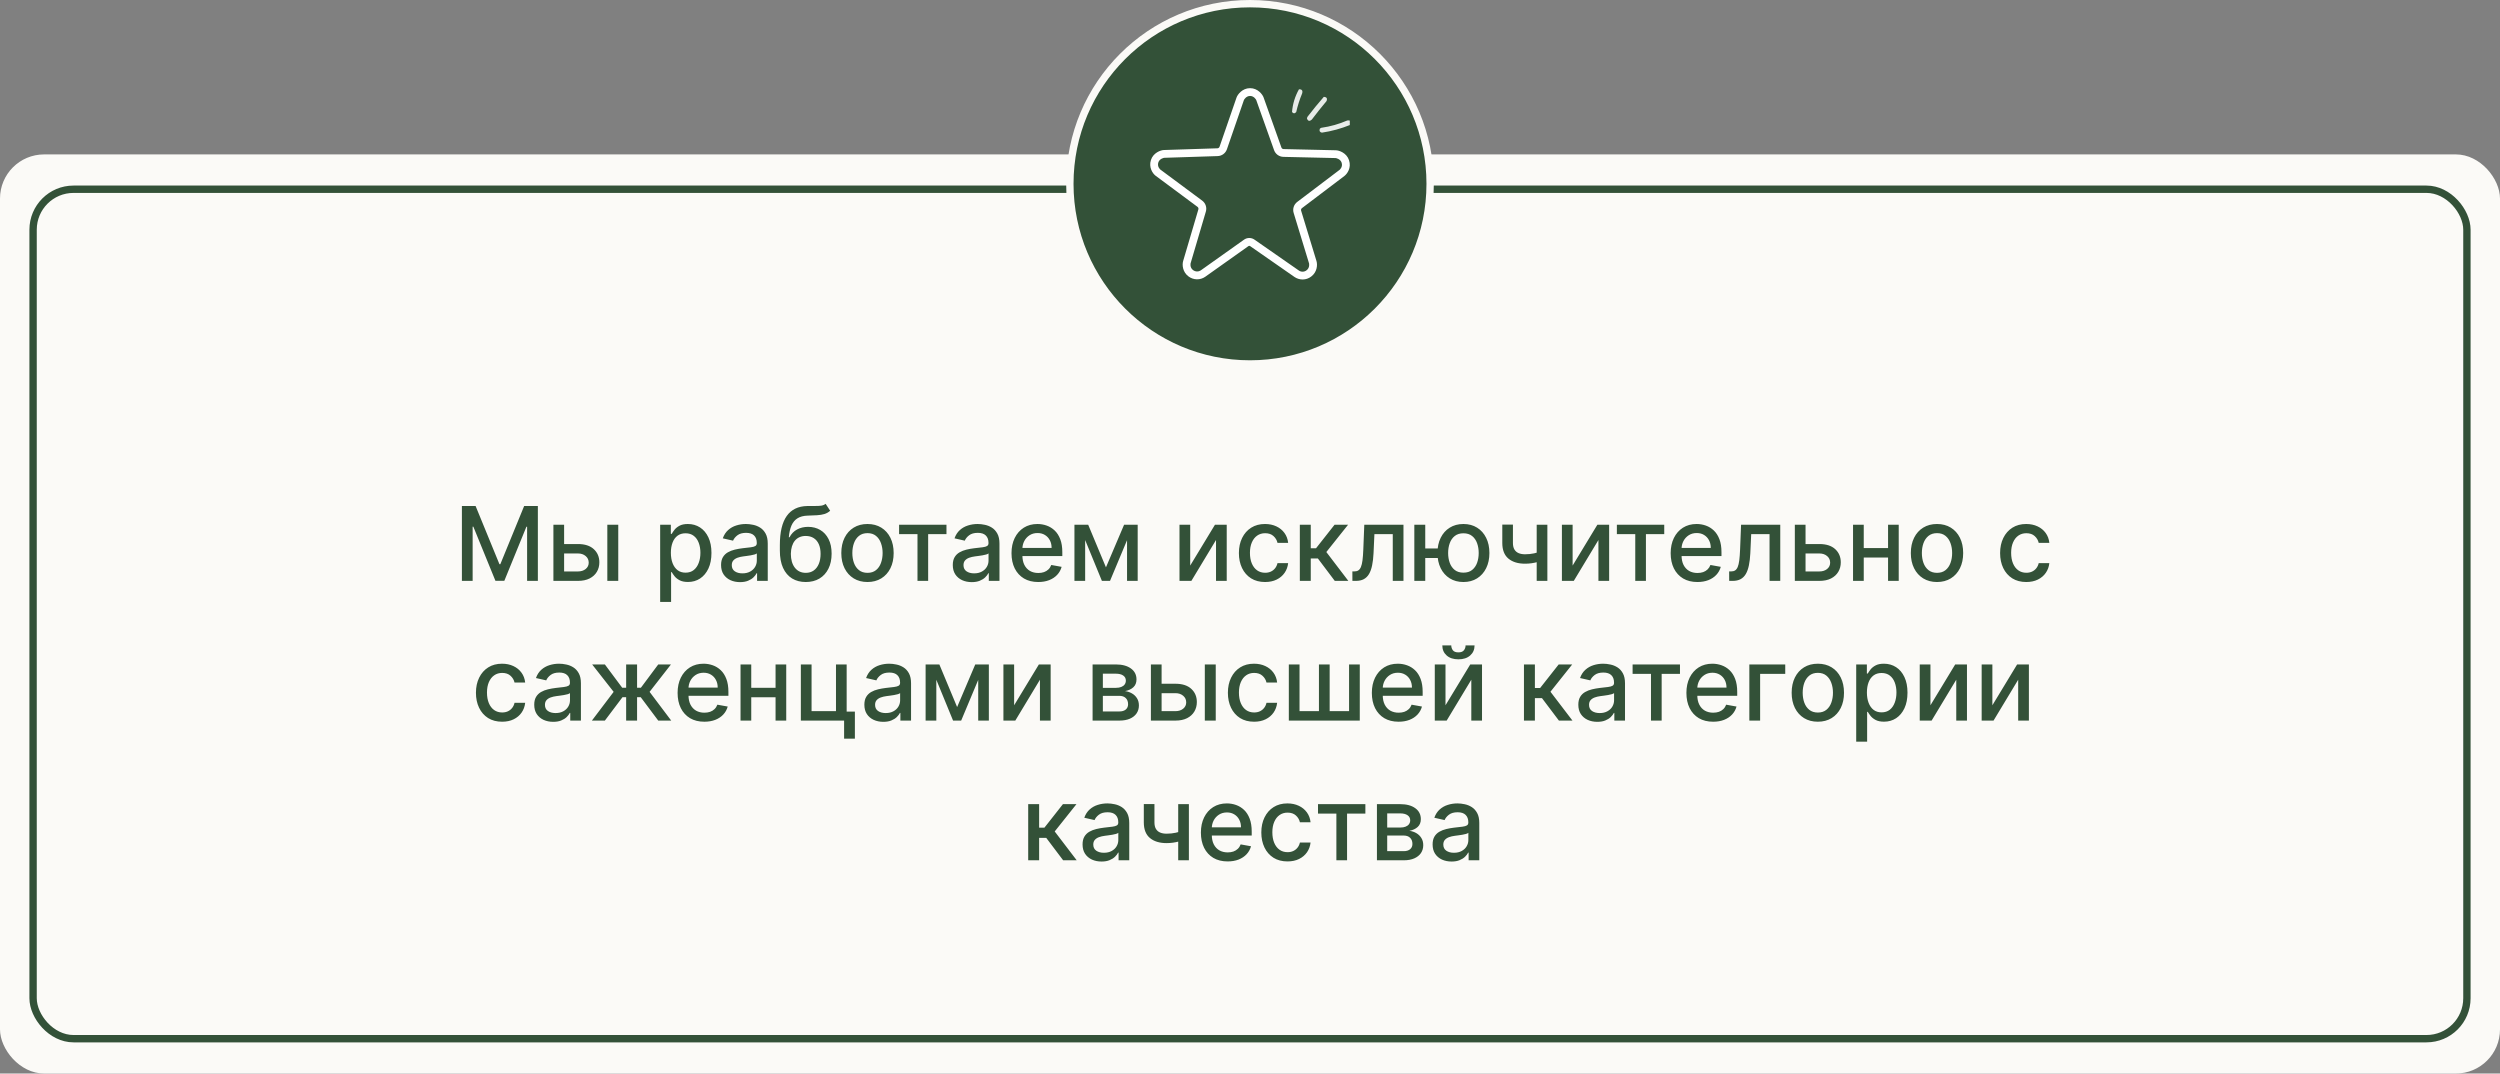 <svg width="340" height="146" viewBox="0 0 340 146" fill="none" xmlns="http://www.w3.org/2000/svg">
<rect x="0" y="0" width="340" height="146" fill="#808080" stroke="none"/>
<rect y="21" width="340" height="125" rx="6" fill="#FBFAF7"/>
<rect x="4.5" y="25.737" width="331" height="115.525" rx="5.5" stroke="#335138"/>
<circle cx="170" cy="25" r="24.5" fill="#335138" stroke="#FBFAF7"/>
<g clip-path="url(#clip0_277_24)">
<path d="M183.467 21.787C183.138 20.79 182.123 20.447 181.683 20.437L174.573 20.274C174.506 20.274 174.441 20.253 174.387 20.215C174.332 20.176 174.291 20.121 174.27 20.057L171.849 13.255C171.702 12.841 171.059 11.99 170.011 11.99H170.002C168.947 11.995 168.31 12.856 168.166 13.272L165.861 19.949C165.84 20.013 165.8 20.068 165.745 20.108C165.691 20.147 165.626 20.168 165.56 20.169L158.295 20.402C157.855 20.416 156.843 20.769 156.523 21.769C156.209 22.752 156.743 23.59 157.179 23.913L162.864 28.135C162.917 28.174 162.957 28.229 162.977 28.292C162.997 28.354 162.997 28.422 162.977 28.484L160.907 35.5C160.753 36.02 160.827 37.011 161.658 37.61C161.982 37.848 162.371 37.98 162.773 37.987C163.175 37.994 163.569 37.876 163.9 37.649L169.794 33.465C169.825 33.441 169.862 33.429 169.901 33.428C169.94 33.428 169.978 33.441 170.009 33.464L176.069 37.681C176.392 37.895 176.771 38.01 177.159 38.01C177.575 38.009 177.979 37.872 178.311 37.62C179.136 37.015 179.2 36.023 179.042 35.504L176.954 28.657C176.933 28.595 176.932 28.528 176.952 28.465C176.972 28.402 177.01 28.347 177.063 28.307L182.832 23.938C183.204 23.655 183.816 22.843 183.467 21.787ZM182.191 23.092L176.423 27.462C176.197 27.632 176.029 27.868 175.942 28.138C175.855 28.407 175.855 28.697 175.94 28.967L178.028 35.813C178.03 35.819 178.172 36.407 177.683 36.766C177.54 36.877 177.367 36.94 177.186 36.948C177.005 36.956 176.827 36.908 176.674 36.811L170.615 32.593C170.405 32.445 170.154 32.365 169.896 32.367C169.639 32.368 169.389 32.449 169.18 32.6L163.287 36.784C163.135 36.881 162.957 36.93 162.776 36.923C162.596 36.917 162.422 36.856 162.277 36.749C161.777 36.389 161.922 35.806 161.924 35.8L163.994 28.784C164.076 28.514 164.073 28.224 163.983 27.955C163.894 27.686 163.724 27.452 163.496 27.284L157.811 23.062C157.806 23.059 157.344 22.683 157.533 22.092C157.704 21.558 158.325 21.462 158.329 21.462L165.594 21.228C165.875 21.221 166.148 21.128 166.375 20.961C166.602 20.794 166.772 20.562 166.863 20.295L169.168 13.618C169.199 13.53 169.488 13.052 170.007 13.05H170.011C170.53 13.05 170.819 13.523 170.85 13.61L173.271 20.413C173.364 20.678 173.537 20.909 173.765 21.074C173.994 21.238 174.267 21.329 174.549 21.334L181.655 21.497C181.661 21.497 182.285 21.59 182.46 22.119C182.655 22.708 182.196 23.089 182.191 23.092Z" fill="white"/>
<path opacity="0.882" fill-rule="evenodd" clip-rule="evenodd" d="M176.659 12.144C177.063 12.129 177.206 12.32 177.088 12.716C176.751 13.532 176.483 14.372 176.287 15.235C176.093 15.463 175.903 15.463 175.714 15.235C175.805 14.134 176.12 13.103 176.659 12.144Z" fill="white"/>
<path opacity="0.88" fill-rule="evenodd" clip-rule="evenodd" d="M180.036 13.174C180.427 13.192 180.551 13.383 180.408 13.746C179.718 14.57 179.051 15.409 178.405 16.265C178.106 16.53 177.887 16.482 177.746 16.122C177.753 16.029 177.782 15.943 177.832 15.864C178.541 14.94 179.276 14.043 180.036 13.174Z" fill="white"/>
<path opacity="0.894" fill-rule="evenodd" clip-rule="evenodd" d="M183.242 16.38C183.763 16.346 183.897 16.546 183.643 16.981C182.398 17.49 181.11 17.843 179.779 18.04C179.491 17.98 179.396 17.808 179.492 17.524C179.544 17.456 179.611 17.408 179.693 17.381C180.928 17.206 182.111 16.872 183.242 16.38Z" fill="white"/>
</g>
<path d="M62.818 68.818H64.682L67.924 76.733H68.043L71.284 68.818H73.149V79H71.687V71.632H71.593L68.59 78.985H67.377L64.374 71.627H64.279V79H62.818V68.818ZM76.382 73.989H78.599C79.534 73.989 80.253 74.221 80.757 74.685C81.26 75.149 81.512 75.747 81.512 76.479C81.512 76.957 81.4 77.386 81.174 77.767C80.949 78.148 80.619 78.45 80.185 78.672C79.751 78.891 79.222 79 78.599 79H75.263V71.364H76.72V77.717H78.599C79.026 77.717 79.378 77.606 79.653 77.384C79.928 77.159 80.066 76.872 80.066 76.524C80.066 76.156 79.928 75.856 79.653 75.624C79.378 75.389 79.026 75.271 78.599 75.271H76.382V73.989ZM82.596 79V71.364H84.083V79H82.596ZM89.782 81.864V71.364H91.234V72.602H91.359C91.445 72.442 91.569 72.258 91.731 72.05C91.894 71.841 92.119 71.659 92.407 71.503C92.696 71.344 93.077 71.264 93.551 71.264C94.167 71.264 94.718 71.42 95.201 71.731C95.685 72.043 96.065 72.492 96.34 73.079C96.618 73.665 96.758 74.371 96.758 75.197C96.758 76.022 96.62 76.73 96.345 77.32C96.07 77.906 95.692 78.359 95.212 78.677C94.731 78.992 94.182 79.149 93.566 79.149C93.102 79.149 92.722 79.071 92.427 78.915C92.136 78.76 91.907 78.577 91.741 78.369C91.576 78.16 91.448 77.974 91.359 77.812H91.269V81.864H89.782ZM91.239 75.182C91.239 75.719 91.317 76.189 91.473 76.594C91.629 76.998 91.854 77.315 92.149 77.543C92.444 77.769 92.805 77.881 93.233 77.881C93.677 77.881 94.048 77.764 94.346 77.528C94.645 77.29 94.87 76.967 95.022 76.559C95.178 76.151 95.256 75.692 95.256 75.182C95.256 74.678 95.18 74.226 95.028 73.825C94.878 73.424 94.653 73.107 94.351 72.875C94.053 72.643 93.68 72.527 93.233 72.527C92.802 72.527 92.437 72.638 92.139 72.86C91.844 73.082 91.62 73.392 91.468 73.79C91.315 74.188 91.239 74.651 91.239 75.182ZM100.645 79.169C100.162 79.169 99.724 79.079 99.333 78.901C98.942 78.718 98.632 78.455 98.403 78.11C98.178 77.765 98.065 77.343 98.065 76.842C98.065 76.412 98.148 76.057 98.314 75.778C98.48 75.5 98.703 75.28 98.985 75.117C99.267 74.955 99.582 74.832 99.93 74.749C100.278 74.666 100.632 74.603 100.993 74.56C101.451 74.507 101.822 74.464 102.107 74.431C102.392 74.395 102.599 74.337 102.729 74.257C102.858 74.178 102.922 74.048 102.922 73.869V73.835C102.922 73.4 102.8 73.064 102.555 72.825C102.313 72.587 101.951 72.467 101.471 72.467C100.97 72.467 100.576 72.578 100.287 72.8C100.002 73.019 99.805 73.263 99.696 73.531L98.299 73.213C98.465 72.749 98.707 72.374 99.025 72.09C99.346 71.801 99.716 71.592 100.133 71.463C100.551 71.331 100.99 71.264 101.451 71.264C101.756 71.264 102.079 71.301 102.42 71.374C102.765 71.443 103.086 71.572 103.385 71.761C103.686 71.95 103.933 72.22 104.126 72.572C104.318 72.92 104.414 73.372 104.414 73.929V79H102.962V77.956H102.903C102.806 78.148 102.662 78.337 102.47 78.523C102.278 78.708 102.031 78.862 101.729 78.985C101.428 79.108 101.066 79.169 100.645 79.169ZM100.969 77.976C101.38 77.976 101.731 77.895 102.023 77.732C102.318 77.57 102.541 77.358 102.694 77.096C102.849 76.831 102.927 76.547 102.927 76.246V75.261C102.874 75.314 102.772 75.364 102.619 75.41C102.47 75.454 102.299 75.492 102.107 75.525C101.915 75.555 101.728 75.583 101.545 75.609C101.363 75.633 101.211 75.653 101.088 75.669C100.8 75.706 100.536 75.767 100.297 75.853C100.062 75.939 99.873 76.063 99.731 76.226C99.591 76.385 99.522 76.597 99.522 76.862C99.522 77.23 99.658 77.508 99.93 77.697C100.201 77.883 100.548 77.976 100.969 77.976ZM112.285 68.52L112.902 69.46C112.673 69.668 112.413 69.817 112.121 69.907C111.833 69.993 111.5 70.048 111.122 70.071C110.744 70.091 110.311 70.109 109.824 70.126C109.274 70.142 108.822 70.262 108.467 70.484C108.112 70.702 107.839 71.027 107.647 71.458C107.458 71.886 107.335 72.423 107.279 73.069H107.373C107.622 72.595 107.967 72.24 108.407 72.005C108.851 71.77 109.35 71.652 109.904 71.652C110.52 71.652 111.069 71.793 111.549 72.075C112.03 72.356 112.408 72.769 112.683 73.312C112.961 73.853 113.1 74.514 113.1 75.296C113.1 76.088 112.955 76.773 112.663 77.349C112.375 77.926 111.967 78.372 111.44 78.687C110.916 78.998 110.298 79.154 109.586 79.154C108.873 79.154 108.252 78.993 107.721 78.672C107.194 78.347 106.785 77.867 106.493 77.23C106.205 76.594 106.061 75.808 106.061 74.874V74.118C106.061 72.371 106.372 71.057 106.995 70.175C107.618 69.294 108.55 68.841 109.789 68.818C110.19 68.808 110.548 68.807 110.863 68.813C111.178 68.817 111.453 68.802 111.689 68.769C111.927 68.732 112.126 68.649 112.285 68.52ZM109.591 77.906C110.005 77.906 110.361 77.802 110.659 77.593C110.961 77.381 111.193 77.081 111.355 76.693C111.518 76.305 111.599 75.848 111.599 75.321C111.599 74.804 111.518 74.365 111.355 74.004C111.193 73.642 110.961 73.367 110.659 73.178C110.358 72.986 109.997 72.89 109.576 72.89C109.264 72.89 108.986 72.945 108.74 73.054C108.495 73.16 108.285 73.317 108.109 73.526C107.937 73.735 107.802 73.99 107.706 74.292C107.614 74.59 107.564 74.933 107.557 75.321C107.557 76.11 107.738 76.738 108.099 77.205C108.464 77.673 108.961 77.906 109.591 77.906ZM117.978 79.154C117.262 79.154 116.637 78.99 116.103 78.662C115.57 78.334 115.155 77.875 114.86 77.285C114.565 76.695 114.418 76.005 114.418 75.217C114.418 74.424 114.565 73.732 114.86 73.138C115.155 72.545 115.57 72.085 116.103 71.756C116.637 71.428 117.262 71.264 117.978 71.264C118.694 71.264 119.318 71.428 119.852 71.756C120.386 72.085 120.8 72.545 121.095 73.138C121.39 73.732 121.537 74.424 121.537 75.217C121.537 76.005 121.39 76.695 121.095 77.285C120.8 77.875 120.386 78.334 119.852 78.662C119.318 78.99 118.694 79.154 117.978 79.154ZM117.983 77.906C118.447 77.906 118.831 77.784 119.136 77.538C119.441 77.293 119.666 76.967 119.812 76.559C119.961 76.151 120.036 75.702 120.036 75.212C120.036 74.724 119.961 74.277 119.812 73.869C119.666 73.458 119.441 73.129 119.136 72.88C118.831 72.631 118.447 72.507 117.983 72.507C117.515 72.507 117.127 72.631 116.819 72.88C116.514 73.129 116.287 73.458 116.138 73.869C115.992 74.277 115.919 74.724 115.919 75.212C115.919 75.702 115.992 76.151 116.138 76.559C116.287 76.967 116.514 77.293 116.819 77.538C117.127 77.784 117.515 77.906 117.983 77.906ZM122.277 72.646V71.364H128.72V72.646H126.229V79H124.778V72.646H122.277ZM132.159 79.169C131.675 79.169 131.238 79.079 130.847 78.901C130.455 78.718 130.146 78.455 129.917 78.11C129.692 77.765 129.579 77.343 129.579 76.842C129.579 76.412 129.662 76.057 129.827 75.778C129.993 75.5 130.217 75.28 130.499 75.117C130.78 74.955 131.095 74.832 131.443 74.749C131.791 74.666 132.146 74.603 132.507 74.56C132.964 74.507 133.336 74.464 133.621 74.431C133.906 74.395 134.113 74.337 134.242 74.257C134.371 74.178 134.436 74.048 134.436 73.869V73.835C134.436 73.4 134.313 73.064 134.068 72.825C133.826 72.587 133.465 72.467 132.984 72.467C132.484 72.467 132.089 72.578 131.801 72.8C131.516 73.019 131.319 73.263 131.21 73.531L129.812 73.213C129.978 72.749 130.22 72.374 130.538 72.09C130.86 71.801 131.229 71.592 131.647 71.463C132.065 71.331 132.504 71.264 132.964 71.264C133.269 71.264 133.593 71.301 133.934 71.374C134.279 71.443 134.6 71.572 134.898 71.761C135.2 71.95 135.447 72.22 135.639 72.572C135.831 72.92 135.928 73.372 135.928 73.929V79H134.476V77.956H134.416C134.32 78.148 134.176 78.337 133.984 78.523C133.791 78.708 133.545 78.862 133.243 78.985C132.941 79.108 132.58 79.169 132.159 79.169ZM132.482 77.976C132.893 77.976 133.245 77.895 133.536 77.732C133.831 77.57 134.055 77.358 134.207 77.096C134.363 76.831 134.441 76.547 134.441 76.246V75.261C134.388 75.314 134.285 75.364 134.133 75.41C133.984 75.454 133.813 75.492 133.621 75.525C133.429 75.555 133.241 75.583 133.059 75.609C132.877 75.633 132.724 75.653 132.602 75.669C132.313 75.706 132.05 75.767 131.811 75.853C131.576 75.939 131.387 76.063 131.244 76.226C131.105 76.385 131.036 76.597 131.036 76.862C131.036 77.23 131.171 77.508 131.443 77.697C131.715 77.883 132.061 77.976 132.482 77.976ZM141.199 79.154C140.446 79.154 139.798 78.993 139.255 78.672C138.715 78.347 138.297 77.891 138.002 77.305C137.71 76.715 137.564 76.024 137.564 75.231C137.564 74.449 137.71 73.76 138.002 73.163C138.297 72.567 138.708 72.101 139.235 71.766C139.765 71.432 140.385 71.264 141.094 71.264C141.525 71.264 141.943 71.335 142.347 71.478C142.751 71.621 143.114 71.844 143.436 72.149C143.757 72.454 144.011 72.85 144.197 73.337C144.382 73.821 144.475 74.41 144.475 75.102V75.629H138.405V74.516H143.018C143.018 74.124 142.939 73.778 142.78 73.477C142.621 73.172 142.397 72.931 142.108 72.756C141.823 72.58 141.489 72.492 141.104 72.492C140.687 72.492 140.322 72.595 140.01 72.8C139.702 73.003 139.464 73.268 139.295 73.596C139.129 73.921 139.046 74.274 139.046 74.655V75.525C139.046 76.035 139.135 76.469 139.314 76.827C139.497 77.185 139.75 77.459 140.075 77.648C140.4 77.833 140.779 77.926 141.214 77.926C141.495 77.926 141.752 77.886 141.984 77.807C142.216 77.724 142.417 77.601 142.586 77.439C142.755 77.276 142.884 77.076 142.974 76.837L144.381 77.091C144.268 77.505 144.066 77.868 143.774 78.18C143.486 78.488 143.123 78.728 142.685 78.901C142.251 79.07 141.756 79.154 141.199 79.154ZM150.41 77.16L152.876 71.364H154.158L150.962 79H149.858L146.726 71.364H147.994L150.41 77.16ZM147.581 71.364V79H146.124V71.364H147.581ZM153.278 79V71.364H154.725V79H153.278ZM161.868 76.917L165.234 71.364H166.835V79H165.378V73.442L162.027 79H160.411V71.364H161.868V76.917ZM172.05 79.154C171.311 79.154 170.674 78.987 170.141 78.652C169.61 78.314 169.203 77.848 168.918 77.255C168.633 76.662 168.49 75.982 168.49 75.217C168.49 74.441 168.636 73.757 168.928 73.163C169.219 72.567 169.63 72.101 170.161 71.766C170.691 71.432 171.316 71.264 172.035 71.264C172.615 71.264 173.132 71.372 173.586 71.587C174.04 71.799 174.406 72.098 174.685 72.482C174.967 72.867 175.134 73.316 175.187 73.829H173.74C173.661 73.472 173.478 73.163 173.193 72.905C172.912 72.646 172.534 72.517 172.06 72.517C171.646 72.517 171.283 72.626 170.971 72.845C170.663 73.061 170.423 73.369 170.25 73.77C170.078 74.168 169.992 74.638 169.992 75.182C169.992 75.739 170.076 76.219 170.245 76.624C170.414 77.028 170.653 77.341 170.961 77.563C171.273 77.785 171.639 77.896 172.06 77.896C172.342 77.896 172.597 77.845 172.825 77.742C173.057 77.636 173.251 77.485 173.407 77.29C173.566 77.094 173.677 76.859 173.74 76.584H175.187C175.134 77.078 174.973 77.519 174.705 77.906C174.436 78.294 174.077 78.599 173.626 78.821C173.178 79.043 172.653 79.154 172.05 79.154ZM176.777 79V71.364H178.263V74.565H178.979L181.5 71.364H183.339L180.381 75.077L183.374 79H181.529L179.228 75.947H178.263V79H176.777ZM183.927 79L183.922 77.712H184.195C184.408 77.712 184.585 77.668 184.727 77.578C184.873 77.485 184.993 77.329 185.085 77.111C185.178 76.892 185.249 76.59 185.299 76.206C185.349 75.818 185.385 75.331 185.409 74.744L185.543 71.364H190.872V79H189.416V72.646H186.92L186.801 75.242C186.771 75.871 186.706 76.421 186.607 76.892C186.511 77.363 186.37 77.755 186.184 78.07C185.999 78.382 185.76 78.615 185.468 78.771C185.177 78.924 184.822 79 184.404 79H183.927ZM196.698 74.595V75.888H192.626V74.595H196.698ZM193.834 71.364V79H192.348V71.364H193.834ZM199.025 79.154C198.315 79.154 197.695 78.988 197.165 78.657C196.635 78.326 196.224 77.865 195.932 77.275C195.641 76.682 195.495 75.994 195.495 75.212C195.495 74.423 195.641 73.733 195.932 73.144C196.224 72.55 196.635 72.09 197.165 71.761C197.695 71.43 198.315 71.264 199.025 71.264C199.737 71.264 200.357 71.43 200.884 71.761C201.414 72.09 201.825 72.55 202.117 73.144C202.412 73.733 202.559 74.423 202.559 75.212C202.559 75.994 202.412 76.682 202.117 77.275C201.825 77.865 201.414 78.326 200.884 78.657C200.357 78.988 199.737 79.154 199.025 79.154ZM199.025 77.881C199.505 77.881 199.898 77.76 200.203 77.519C200.511 77.273 200.738 76.948 200.884 76.544C201.03 76.14 201.103 75.695 201.103 75.212C201.103 74.724 201.03 74.279 200.884 73.874C200.738 73.467 200.511 73.14 200.203 72.895C199.898 72.65 199.505 72.527 199.025 72.527C198.547 72.527 198.154 72.65 197.846 72.895C197.538 73.14 197.311 73.467 197.165 73.874C197.019 74.279 196.946 74.724 196.946 75.212C196.946 75.695 197.019 76.14 197.165 76.544C197.311 76.948 197.538 77.273 197.846 77.519C198.154 77.76 198.547 77.881 199.025 77.881ZM210.442 71.364V79H208.99V71.364H210.442ZM209.81 74.908V76.191C209.582 76.284 209.34 76.367 209.085 76.44C208.829 76.509 208.561 76.564 208.279 76.604C207.997 76.644 207.704 76.663 207.399 76.663C206.455 76.663 205.704 76.433 205.147 75.972C204.59 75.508 204.312 74.799 204.312 73.844V71.349H205.759V73.844C205.759 74.206 205.825 74.499 205.957 74.724C206.09 74.95 206.279 75.115 206.524 75.222C206.769 75.328 207.061 75.381 207.399 75.381C207.847 75.381 208.259 75.339 208.637 75.256C209.018 75.17 209.409 75.054 209.81 74.908ZM213.876 76.917L217.242 71.364H218.843V79H217.386V73.442L214.035 79H212.419V71.364H213.876V76.917ZM219.894 72.646V71.364H226.337V72.646H223.846V79H222.395V72.646H219.894ZM230.845 79.154C230.093 79.154 229.445 78.993 228.901 78.672C228.361 78.347 227.943 77.891 227.648 77.305C227.357 76.715 227.211 76.024 227.211 75.231C227.211 74.449 227.357 73.76 227.648 73.163C227.943 72.567 228.354 72.101 228.881 71.766C229.412 71.432 230.031 71.264 230.741 71.264C231.172 71.264 231.589 71.335 231.994 71.478C232.398 71.621 232.761 71.844 233.082 72.149C233.404 72.454 233.657 72.85 233.843 73.337C234.029 73.821 234.121 74.41 234.121 75.102V75.629H228.051V74.516H232.665C232.665 74.124 232.585 73.778 232.426 73.477C232.267 73.172 232.043 72.931 231.755 72.756C231.47 72.58 231.135 72.492 230.751 72.492C230.333 72.492 229.969 72.595 229.657 72.8C229.349 73.003 229.11 73.268 228.941 73.596C228.775 73.921 228.692 74.274 228.692 74.655V75.525C228.692 76.035 228.782 76.469 228.961 76.827C229.143 77.185 229.397 77.459 229.722 77.648C230.046 77.833 230.426 77.926 230.86 77.926C231.142 77.926 231.399 77.886 231.631 77.807C231.863 77.724 232.063 77.601 232.232 77.439C232.401 77.276 232.531 77.076 232.62 76.837L234.027 77.091C233.914 77.505 233.712 77.868 233.42 78.18C233.132 78.488 232.769 78.728 232.332 78.901C231.897 79.07 231.402 79.154 230.845 79.154ZM235.169 79L235.164 77.712H235.438C235.65 77.712 235.827 77.668 235.97 77.578C236.115 77.485 236.235 77.329 236.328 77.111C236.42 76.892 236.492 76.59 236.541 76.206C236.591 75.818 236.628 75.331 236.651 74.744L236.785 71.364H242.115V79H240.658V72.646H238.162L238.043 75.242C238.013 75.871 237.948 76.421 237.849 76.892C237.753 77.363 237.612 77.755 237.426 78.07C237.241 78.382 237.002 78.615 236.71 78.771C236.419 78.924 236.064 79 235.646 79H235.169ZM245.216 73.989H247.433C248.368 73.989 249.087 74.221 249.591 74.685C250.094 75.149 250.346 75.747 250.346 76.479C250.346 76.957 250.234 77.386 250.008 77.767C249.783 78.148 249.453 78.45 249.019 78.672C248.585 78.891 248.056 79 247.433 79H244.097V71.364H245.554V77.717H247.433C247.86 77.717 248.212 77.606 248.487 77.384C248.762 77.159 248.9 76.872 248.9 76.524C248.9 76.156 248.762 75.856 248.487 75.624C248.212 75.389 247.86 75.271 247.433 75.271H245.216V73.989ZM257.188 74.54V75.828H253.052V74.54H257.188ZM253.47 71.364V79H252.013V71.364H253.47ZM258.227 71.364V79H256.776V71.364H258.227ZM263.433 79.154C262.717 79.154 262.092 78.99 261.558 78.662C261.025 78.334 260.61 77.875 260.316 77.285C260.021 76.695 259.873 76.005 259.873 75.217C259.873 74.424 260.021 73.732 260.316 73.138C260.61 72.545 261.025 72.085 261.558 71.756C262.092 71.428 262.717 71.264 263.433 71.264C264.149 71.264 264.773 71.428 265.307 71.756C265.841 72.085 266.255 72.545 266.55 73.138C266.845 73.732 266.992 74.424 266.992 75.217C266.992 76.005 266.845 76.695 266.55 77.285C266.255 77.875 265.841 78.334 265.307 78.662C264.773 78.99 264.149 79.154 263.433 79.154ZM263.438 77.906C263.902 77.906 264.286 77.784 264.591 77.538C264.896 77.293 265.121 76.967 265.267 76.559C265.416 76.151 265.491 75.702 265.491 75.212C265.491 74.724 265.416 74.277 265.267 73.869C265.121 73.458 264.896 73.129 264.591 72.88C264.286 72.631 263.902 72.507 263.438 72.507C262.97 72.507 262.583 72.631 262.274 72.88C261.969 73.129 261.742 73.458 261.593 73.869C261.447 74.277 261.374 74.724 261.374 75.212C261.374 75.702 261.447 76.151 261.593 76.559C261.742 76.967 261.969 77.293 262.274 77.538C262.583 77.784 262.97 77.906 263.438 77.906ZM275.573 79.154C274.834 79.154 274.198 78.987 273.664 78.652C273.134 78.314 272.726 77.848 272.441 77.255C272.156 76.662 272.014 75.982 272.014 75.217C272.014 74.441 272.16 73.757 272.451 73.163C272.743 72.567 273.154 72.101 273.684 71.766C274.214 71.432 274.839 71.264 275.558 71.264C276.138 71.264 276.655 71.372 277.11 71.587C277.564 71.799 277.93 72.098 278.208 72.482C278.49 72.867 278.657 73.316 278.71 73.829H277.264C277.184 73.472 277.002 73.163 276.717 72.905C276.435 72.646 276.057 72.517 275.583 72.517C275.169 72.517 274.806 72.626 274.494 72.845C274.186 73.061 273.946 73.369 273.774 73.77C273.601 74.168 273.515 74.638 273.515 75.182C273.515 75.739 273.6 76.219 273.769 76.624C273.938 77.028 274.176 77.341 274.485 77.563C274.796 77.785 275.162 77.896 275.583 77.896C275.865 77.896 276.12 77.845 276.349 77.742C276.581 77.636 276.775 77.485 276.931 77.29C277.09 77.094 277.201 76.859 277.264 76.584H278.71C278.657 77.078 278.497 77.519 278.228 77.906C277.96 78.294 277.6 78.599 277.149 78.821C276.702 79.043 276.177 79.154 275.573 79.154ZM68.287 98.154C67.548 98.154 66.912 97.987 66.378 97.652C65.848 97.314 65.44 96.848 65.155 96.255C64.87 95.662 64.728 94.982 64.728 94.217C64.728 93.441 64.873 92.757 65.165 92.163C65.457 91.567 65.868 91.101 66.398 90.766C66.928 90.432 67.553 90.264 68.272 90.264C68.852 90.264 69.369 90.372 69.823 90.587C70.278 90.799 70.644 91.098 70.922 91.482C71.204 91.867 71.371 92.316 71.424 92.829H69.978C69.898 92.472 69.716 92.163 69.431 91.905C69.149 91.646 68.771 91.517 68.297 91.517C67.883 91.517 67.52 91.626 67.208 91.845C66.9 92.061 66.66 92.369 66.487 92.77C66.315 93.168 66.229 93.638 66.229 94.182C66.229 94.739 66.314 95.219 66.483 95.624C66.651 96.028 66.89 96.341 67.198 96.563C67.51 96.785 67.876 96.896 68.297 96.896C68.579 96.896 68.834 96.845 69.063 96.742C69.295 96.636 69.489 96.485 69.644 96.29C69.803 96.094 69.915 95.859 69.978 95.584H71.424C71.371 96.078 71.21 96.519 70.942 96.906C70.674 97.294 70.314 97.599 69.863 97.821C69.416 98.043 68.89 98.154 68.287 98.154ZM75.236 98.169C74.752 98.169 74.315 98.079 73.924 97.901C73.533 97.718 73.223 97.455 72.994 97.11C72.769 96.765 72.656 96.343 72.656 95.842C72.656 95.412 72.739 95.057 72.905 94.778C73.07 94.5 73.294 94.28 73.576 94.117C73.858 93.955 74.172 93.832 74.52 93.749C74.868 93.666 75.223 93.603 75.584 93.56C76.042 93.507 76.413 93.464 76.698 93.431C76.983 93.395 77.19 93.337 77.319 93.257C77.449 93.178 77.513 93.048 77.513 92.869V92.835C77.513 92.4 77.391 92.064 77.145 91.825C76.903 91.587 76.542 91.467 76.061 91.467C75.561 91.467 75.167 91.578 74.878 91.8C74.593 92.019 74.396 92.263 74.287 92.531L72.89 92.213C73.055 91.749 73.297 91.374 73.615 91.09C73.937 90.801 74.307 90.592 74.724 90.463C75.142 90.331 75.581 90.264 76.042 90.264C76.347 90.264 76.67 90.301 77.011 90.374C77.356 90.443 77.677 90.572 77.976 90.761C78.277 90.95 78.524 91.22 78.716 91.572C78.909 91.92 79.005 92.372 79.005 92.929V98H77.553V96.956H77.493C77.397 97.148 77.253 97.337 77.061 97.523C76.869 97.708 76.622 97.862 76.32 97.985C76.018 98.108 75.657 98.169 75.236 98.169ZM75.559 96.976C75.97 96.976 76.322 96.895 76.613 96.732C76.908 96.57 77.132 96.358 77.284 96.096C77.44 95.831 77.518 95.547 77.518 95.246V94.261C77.465 94.314 77.362 94.364 77.21 94.41C77.061 94.454 76.89 94.492 76.698 94.525C76.506 94.555 76.318 94.583 76.136 94.609C75.954 94.633 75.801 94.653 75.679 94.669C75.39 94.706 75.127 94.767 74.888 94.853C74.653 94.939 74.464 95.063 74.322 95.226C74.182 95.385 74.113 95.597 74.113 95.862C74.113 96.23 74.249 96.508 74.52 96.697C74.792 96.883 75.138 96.976 75.559 96.976ZM80.497 98L83.456 94.092L80.532 90.364H82.262L84.624 93.535H85.156V90.364H86.642V93.535H87.159L89.521 90.364H91.251L88.343 94.092L91.286 98H89.521L87.139 94.818H86.642V98H85.156V94.818H84.659L82.262 98H80.497ZM95.788 98.154C95.035 98.154 94.387 97.993 93.844 97.672C93.303 97.347 92.886 96.891 92.591 96.305C92.299 95.715 92.153 95.024 92.153 94.231C92.153 93.449 92.299 92.76 92.591 92.163C92.886 91.567 93.297 91.101 93.824 90.766C94.354 90.432 94.974 90.264 95.683 90.264C96.114 90.264 96.532 90.335 96.936 90.478C97.34 90.621 97.703 90.844 98.025 91.149C98.346 91.454 98.6 91.85 98.785 92.337C98.971 92.821 99.064 93.41 99.064 94.102V94.629H92.993V93.516H97.607C97.607 93.124 97.528 92.778 97.368 92.477C97.209 92.172 96.986 91.931 96.697 91.756C96.412 91.58 96.078 91.492 95.693 91.492C95.275 91.492 94.911 91.595 94.599 91.8C94.291 92.003 94.052 92.268 93.883 92.596C93.718 92.921 93.635 93.274 93.635 93.655V94.525C93.635 95.035 93.724 95.469 93.903 95.827C94.086 96.185 94.339 96.459 94.664 96.648C94.989 96.833 95.368 96.926 95.802 96.926C96.084 96.926 96.341 96.886 96.573 96.807C96.805 96.724 97.006 96.601 97.175 96.439C97.344 96.276 97.473 96.076 97.562 95.837L98.969 96.091C98.857 96.505 98.654 96.868 98.363 97.18C98.075 97.488 97.712 97.728 97.274 97.901C96.84 98.07 96.344 98.154 95.788 98.154ZM105.889 93.54V94.828H101.752V93.54H105.889ZM102.17 90.364V98H100.713V90.364H102.17ZM106.928 90.364V98H105.476V90.364H106.928ZM115.146 90.364V96.782H116.264V100.461H114.798V98H108.916V90.364H110.373V96.717H113.694V90.364H115.146ZM120.135 98.169C119.651 98.169 119.213 98.079 118.822 97.901C118.431 97.718 118.121 97.455 117.892 97.11C117.667 96.765 117.554 96.343 117.554 95.842C117.554 95.412 117.637 95.057 117.803 94.778C117.969 94.5 118.192 94.28 118.474 94.117C118.756 93.955 119.071 93.832 119.419 93.749C119.767 93.666 120.121 93.603 120.483 93.56C120.94 93.507 121.311 93.464 121.596 93.431C121.881 93.395 122.089 93.337 122.218 93.257C122.347 93.178 122.412 93.048 122.412 92.869V92.835C122.412 92.4 122.289 92.064 122.044 91.825C121.802 91.587 121.441 91.467 120.96 91.467C120.459 91.467 120.065 91.578 119.777 91.8C119.492 92.019 119.294 92.263 119.185 92.531L117.788 92.213C117.954 91.749 118.196 91.374 118.514 91.09C118.835 90.801 119.205 90.592 119.623 90.463C120.04 90.331 120.479 90.264 120.94 90.264C121.245 90.264 121.568 90.301 121.91 90.374C122.254 90.443 122.576 90.572 122.874 90.761C123.176 90.95 123.423 91.22 123.615 91.572C123.807 91.92 123.903 92.372 123.903 92.929V98H122.451V96.956H122.392C122.296 97.148 122.151 97.337 121.959 97.523C121.767 97.708 121.52 97.862 121.218 97.985C120.917 98.108 120.556 98.169 120.135 98.169ZM120.458 96.976C120.869 96.976 121.22 96.895 121.512 96.732C121.807 96.57 122.031 96.358 122.183 96.096C122.339 95.831 122.417 95.547 122.417 95.246V94.261C122.364 94.314 122.261 94.364 122.108 94.41C121.959 94.454 121.789 94.492 121.596 94.525C121.404 94.555 121.217 94.583 121.035 94.609C120.852 94.633 120.7 94.653 120.577 94.669C120.289 94.706 120.025 94.767 119.787 94.853C119.551 94.939 119.362 95.063 119.22 95.226C119.081 95.385 119.011 95.597 119.011 95.862C119.011 96.23 119.147 96.508 119.419 96.697C119.691 96.883 120.037 96.976 120.458 96.976ZM130.169 96.16L132.634 90.364H133.917L130.72 98H129.617L126.485 90.364H127.752L130.169 96.16ZM127.34 90.364V98H125.883V90.364H127.34ZM133.037 98V90.364H134.484V98H133.037ZM137.922 95.917L141.288 90.364H142.888V98H141.432V92.442L138.081 98H136.465V90.364H137.922V95.917ZM148.592 98V90.364H151.759C152.621 90.364 153.303 90.548 153.807 90.915C154.311 91.28 154.563 91.776 154.563 92.402C154.563 92.849 154.42 93.204 154.135 93.466C153.85 93.728 153.473 93.903 153.002 93.993C153.343 94.033 153.656 94.135 153.941 94.301C154.227 94.463 154.455 94.682 154.628 94.957C154.803 95.233 154.891 95.561 154.891 95.942C154.891 96.346 154.787 96.704 154.578 97.016C154.369 97.324 154.066 97.566 153.668 97.742C153.274 97.914 152.798 98 152.241 98H148.592ZM149.989 96.757H152.241C152.609 96.757 152.897 96.669 153.106 96.494C153.315 96.318 153.419 96.079 153.419 95.778C153.419 95.423 153.315 95.145 153.106 94.942C152.897 94.737 152.609 94.634 152.241 94.634H149.989V96.757ZM149.989 93.546H151.774C152.052 93.546 152.291 93.506 152.49 93.426C152.692 93.347 152.846 93.234 152.952 93.088C153.062 92.939 153.116 92.763 153.116 92.561C153.116 92.266 152.995 92.036 152.753 91.87C152.511 91.704 152.18 91.621 151.759 91.621H149.989V93.546ZM157.64 92.989H159.858C160.792 92.989 161.512 93.221 162.015 93.685C162.519 94.149 162.771 94.747 162.771 95.479C162.771 95.957 162.658 96.386 162.433 96.767C162.208 97.148 161.878 97.45 161.444 97.672C161.009 97.891 160.481 98 159.858 98H156.522V90.364H157.978V96.717H159.858C160.285 96.717 160.637 96.606 160.912 96.384C161.187 96.159 161.324 95.872 161.324 95.524C161.324 95.156 161.187 94.856 160.912 94.624C160.637 94.389 160.285 94.271 159.858 94.271H157.64V92.989ZM163.855 98V90.364H165.341V98H163.855ZM170.553 98.154C169.814 98.154 169.177 97.987 168.644 97.652C168.113 97.314 167.706 96.848 167.421 96.255C167.136 95.662 166.993 94.982 166.993 94.217C166.993 93.441 167.139 92.757 167.431 92.163C167.722 91.567 168.133 91.101 168.664 90.766C169.194 90.432 169.819 90.264 170.538 90.264C171.118 90.264 171.635 90.372 172.089 90.587C172.543 90.799 172.909 91.098 173.188 91.482C173.469 91.867 173.637 92.316 173.69 92.829H172.243C172.164 92.472 171.981 92.163 171.696 91.905C171.415 91.646 171.037 91.517 170.563 91.517C170.148 91.517 169.786 91.626 169.474 91.845C169.166 92.061 168.925 92.369 168.753 92.77C168.581 93.168 168.495 93.638 168.495 94.182C168.495 94.739 168.579 95.219 168.748 95.624C168.917 96.028 169.156 96.341 169.464 96.563C169.776 96.785 170.142 96.896 170.563 96.896C170.844 96.896 171.1 96.845 171.328 96.742C171.56 96.636 171.754 96.485 171.91 96.29C172.069 96.094 172.18 95.859 172.243 95.584H173.69C173.637 96.078 173.476 96.519 173.208 96.906C172.939 97.294 172.58 97.599 172.129 97.821C171.681 98.043 171.156 98.154 170.553 98.154ZM175.28 90.364H176.736V96.712H179.376V90.364H180.833V96.712H183.473V90.364H184.929V98H175.28V90.364ZM190.206 98.154C189.453 98.154 188.805 97.993 188.262 97.672C187.721 97.347 187.304 96.891 187.009 96.305C186.717 95.715 186.571 95.024 186.571 94.231C186.571 93.449 186.717 92.76 187.009 92.163C187.304 91.567 187.715 91.101 188.242 90.766C188.772 90.432 189.392 90.264 190.101 90.264C190.532 90.264 190.95 90.335 191.354 90.478C191.758 90.621 192.121 90.844 192.443 91.149C192.764 91.454 193.018 91.85 193.203 92.337C193.389 92.821 193.482 93.41 193.482 94.102V94.629H187.411V93.516H192.025C192.025 93.124 191.946 92.778 191.786 92.477C191.627 92.172 191.404 91.931 191.115 91.756C190.83 91.58 190.496 91.492 190.111 91.492C189.693 91.492 189.329 91.595 189.017 91.8C188.709 92.003 188.47 92.268 188.301 92.596C188.136 92.921 188.053 93.274 188.053 93.655V94.525C188.053 95.035 188.142 95.469 188.321 95.827C188.504 96.185 188.757 96.459 189.082 96.648C189.407 96.833 189.786 96.926 190.22 96.926C190.502 96.926 190.759 96.886 190.991 96.807C191.223 96.724 191.424 96.601 191.593 96.439C191.762 96.276 191.891 96.076 191.98 95.837L193.387 96.091C193.275 96.505 193.072 96.868 192.781 97.18C192.492 97.488 192.13 97.728 191.692 97.901C191.258 98.07 190.762 98.154 190.206 98.154ZM196.588 95.917L199.954 90.364H201.554V98H200.098V92.442L196.747 98H195.131V90.364H196.588V95.917ZM199.317 87.778H200.54C200.54 88.338 200.341 88.794 199.944 89.146C199.549 89.494 199.016 89.668 198.343 89.668C197.673 89.668 197.141 89.494 196.747 89.146C196.352 88.794 196.155 88.338 196.155 87.778H197.373C197.373 88.027 197.446 88.247 197.592 88.44C197.738 88.629 197.988 88.723 198.343 88.723C198.691 88.723 198.939 88.629 199.089 88.44C199.241 88.251 199.317 88.03 199.317 87.778ZM207.258 98V90.364H208.745V93.565H209.46L211.981 90.364H213.821L210.862 94.077L213.855 98H212.011L209.709 94.947H208.745V98H207.258ZM217.232 98.169C216.748 98.169 216.311 98.079 215.92 97.901C215.529 97.718 215.219 97.455 214.99 97.11C214.765 96.765 214.652 96.343 214.652 95.842C214.652 95.412 214.735 95.057 214.901 94.778C215.066 94.5 215.29 94.28 215.572 94.117C215.854 93.955 216.168 93.832 216.516 93.749C216.864 93.666 217.219 93.603 217.58 93.56C218.038 93.507 218.409 93.464 218.694 93.431C218.979 93.395 219.186 93.337 219.315 93.257C219.445 93.178 219.509 93.048 219.509 92.869V92.835C219.509 92.4 219.387 92.064 219.141 91.825C218.899 91.587 218.538 91.467 218.058 91.467C217.557 91.467 217.163 91.578 216.874 91.8C216.589 92.019 216.392 92.263 216.283 92.531L214.886 92.213C215.051 91.749 215.293 91.374 215.612 91.09C215.933 90.801 216.303 90.592 216.72 90.463C217.138 90.331 217.577 90.264 218.038 90.264C218.343 90.264 218.666 90.301 219.007 90.374C219.352 90.443 219.673 90.572 219.972 90.761C220.273 90.95 220.52 91.22 220.712 91.572C220.905 91.92 221.001 92.372 221.001 92.929V98H219.549V96.956H219.489C219.393 97.148 219.249 97.337 219.057 97.523C218.865 97.708 218.618 97.862 218.316 97.985C218.015 98.108 217.653 98.169 217.232 98.169ZM217.555 96.976C217.966 96.976 218.318 96.895 218.609 96.732C218.904 96.57 219.128 96.358 219.281 96.096C219.436 95.831 219.514 95.547 219.514 95.246V94.261C219.461 94.314 219.359 94.364 219.206 94.41C219.057 94.454 218.886 94.492 218.694 94.525C218.502 94.555 218.314 94.583 218.132 94.609C217.95 94.633 217.797 94.653 217.675 94.669C217.386 94.706 217.123 94.767 216.884 94.853C216.649 94.939 216.46 95.063 216.318 95.226C216.178 95.385 216.109 95.597 216.109 95.862C216.109 96.23 216.245 96.508 216.516 96.697C216.788 96.883 217.135 96.976 217.555 96.976ZM222.034 91.646V90.364H228.477V91.646H225.986V98H224.534V91.646H222.034ZM232.985 98.154C232.232 98.154 231.584 97.993 231.041 97.672C230.501 97.347 230.083 96.891 229.788 96.305C229.496 95.715 229.351 95.024 229.351 94.231C229.351 93.449 229.496 92.76 229.788 92.163C230.083 91.567 230.494 91.101 231.021 90.766C231.551 90.432 232.171 90.264 232.88 90.264C233.311 90.264 233.729 90.335 234.133 90.478C234.538 90.621 234.901 90.844 235.222 91.149C235.544 91.454 235.797 91.85 235.983 92.337C236.168 92.821 236.261 93.41 236.261 94.102V94.629H230.191V93.516H234.804C234.804 93.124 234.725 92.778 234.566 92.477C234.407 92.172 234.183 91.931 233.895 91.756C233.61 91.58 233.275 91.492 232.89 91.492C232.473 91.492 232.108 91.595 231.797 91.8C231.488 92.003 231.25 92.268 231.081 92.596C230.915 92.921 230.832 93.274 230.832 93.655V94.525C230.832 95.035 230.922 95.469 231.101 95.827C231.283 96.185 231.536 96.459 231.861 96.648C232.186 96.833 232.566 96.926 233 96.926C233.281 96.926 233.538 96.886 233.77 96.807C234.002 96.724 234.203 96.601 234.372 96.439C234.541 96.276 234.67 96.076 234.76 95.837L236.167 96.091C236.054 96.505 235.852 96.868 235.56 97.18C235.272 97.488 234.909 97.728 234.471 97.901C234.037 98.07 233.542 98.154 232.985 98.154ZM242.793 90.364V91.646H239.377V98H237.91V90.364H242.793ZM247.225 98.154C246.509 98.154 245.884 97.99 245.35 97.662C244.817 97.334 244.402 96.875 244.108 96.285C243.813 95.695 243.665 95.005 243.665 94.217C243.665 93.424 243.813 92.732 244.108 92.138C244.402 91.545 244.817 91.085 245.35 90.756C245.884 90.428 246.509 90.264 247.225 90.264C247.941 90.264 248.565 90.428 249.099 90.756C249.633 91.085 250.047 91.545 250.342 92.138C250.637 92.732 250.784 93.424 250.784 94.217C250.784 95.005 250.637 95.695 250.342 96.285C250.047 96.875 249.633 97.334 249.099 97.662C248.565 97.99 247.941 98.154 247.225 98.154ZM247.23 96.906C247.694 96.906 248.078 96.784 248.383 96.538C248.688 96.293 248.913 95.967 249.059 95.559C249.208 95.151 249.283 94.702 249.283 94.212C249.283 93.724 249.208 93.277 249.059 92.869C248.913 92.458 248.688 92.129 248.383 91.88C248.078 91.631 247.694 91.507 247.23 91.507C246.762 91.507 246.375 91.631 246.066 91.88C245.761 92.129 245.534 92.458 245.385 92.869C245.239 93.277 245.166 93.724 245.166 94.212C245.166 94.702 245.239 95.151 245.385 95.559C245.534 95.967 245.761 96.293 246.066 96.538C246.375 96.784 246.762 96.906 247.23 96.906ZM252.444 100.864V90.364H253.895V91.602H254.02C254.106 91.442 254.23 91.258 254.392 91.05C254.555 90.841 254.78 90.659 255.069 90.503C255.357 90.344 255.738 90.264 256.212 90.264C256.829 90.264 257.379 90.42 257.863 90.731C258.347 91.043 258.726 91.492 259.001 92.079C259.28 92.665 259.419 93.371 259.419 94.197C259.419 95.022 259.281 95.73 259.006 96.32C258.731 96.906 258.353 97.359 257.873 97.677C257.392 97.992 256.843 98.149 256.227 98.149C255.763 98.149 255.383 98.071 255.089 97.915C254.797 97.76 254.568 97.577 254.402 97.369C254.237 97.16 254.109 96.974 254.02 96.812H253.93V100.864H252.444ZM253.9 94.182C253.9 94.719 253.978 95.189 254.134 95.594C254.29 95.998 254.515 96.315 254.81 96.543C255.105 96.769 255.466 96.881 255.894 96.881C256.338 96.881 256.709 96.764 257.008 96.528C257.306 96.29 257.531 95.967 257.684 95.559C257.839 95.151 257.917 94.692 257.917 94.182C257.917 93.678 257.841 93.226 257.689 92.825C257.54 92.424 257.314 92.107 257.013 91.875C256.714 91.643 256.341 91.527 255.894 91.527C255.463 91.527 255.098 91.638 254.8 91.86C254.505 92.082 254.281 92.392 254.129 92.79C253.977 93.188 253.9 93.651 253.9 94.182ZM262.541 95.917L265.907 90.364H267.508V98H266.051V92.442L262.7 98H261.084V90.364H262.541V95.917ZM270.963 95.917L274.329 90.364H275.929V98H274.473V92.442L271.122 98H269.506V90.364H270.963V95.917ZM139.835 117V109.364H141.322V112.565H142.038L144.558 109.364H146.398L143.44 113.077L146.433 117H144.588L142.286 113.947H141.322V117H139.835ZM149.809 117.169C149.326 117.169 148.888 117.08 148.497 116.901C148.106 116.718 147.796 116.455 147.567 116.11C147.342 115.765 147.229 115.343 147.229 114.842C147.229 114.411 147.312 114.057 147.478 113.778C147.644 113.5 147.867 113.28 148.149 113.117C148.431 112.955 148.746 112.832 149.094 112.749C149.442 112.666 149.796 112.603 150.157 112.56C150.615 112.507 150.986 112.464 151.271 112.431C151.556 112.395 151.763 112.337 151.893 112.257C152.022 112.178 152.086 112.048 152.086 111.869V111.835C152.086 111.4 151.964 111.064 151.719 110.825C151.477 110.587 151.115 110.467 150.635 110.467C150.134 110.467 149.74 110.578 149.452 110.8C149.166 111.019 148.969 111.263 148.86 111.531L147.463 111.213C147.629 110.749 147.871 110.375 148.189 110.089C148.51 109.801 148.88 109.592 149.297 109.463C149.715 109.33 150.154 109.264 150.615 109.264C150.92 109.264 151.243 109.301 151.584 109.374C151.929 109.443 152.251 109.572 152.549 109.761C152.85 109.95 153.097 110.22 153.29 110.572C153.482 110.92 153.578 111.372 153.578 111.929V117H152.126V115.956H152.067C151.97 116.148 151.826 116.337 151.634 116.523C151.442 116.708 151.195 116.862 150.893 116.985C150.592 117.108 150.23 117.169 149.809 117.169ZM150.133 115.976C150.544 115.976 150.895 115.895 151.187 115.732C151.482 115.57 151.705 115.358 151.858 115.096C152.014 114.831 152.091 114.547 152.091 114.246V113.261C152.038 113.314 151.936 113.364 151.783 113.411C151.634 113.454 151.463 113.492 151.271 113.525C151.079 113.555 150.892 113.583 150.709 113.609C150.527 113.633 150.375 113.652 150.252 113.669C149.964 113.705 149.7 113.767 149.461 113.853C149.226 113.939 149.037 114.063 148.895 114.226C148.756 114.385 148.686 114.597 148.686 114.862C148.686 115.23 148.822 115.509 149.094 115.697C149.365 115.883 149.712 115.976 150.133 115.976ZM161.688 109.364V117H160.236V109.364H161.688ZM161.056 112.908V114.191C160.828 114.284 160.586 114.367 160.331 114.44C160.075 114.509 159.807 114.564 159.525 114.604C159.243 114.643 158.95 114.663 158.645 114.663C157.701 114.663 156.95 114.433 156.393 113.972C155.836 113.508 155.558 112.799 155.558 111.844V109.349H157.005V111.844C157.005 112.206 157.071 112.499 157.203 112.724C157.336 112.95 157.525 113.116 157.77 113.222C158.016 113.328 158.307 113.381 158.645 113.381C159.093 113.381 159.505 113.339 159.883 113.256C160.264 113.17 160.655 113.054 161.056 112.908ZM166.956 117.154C166.204 117.154 165.556 116.993 165.013 116.672C164.472 116.347 164.055 115.891 163.76 115.305C163.468 114.715 163.322 114.024 163.322 113.232C163.322 112.449 163.468 111.76 163.76 111.163C164.055 110.567 164.466 110.101 164.993 109.766C165.523 109.432 166.143 109.264 166.852 109.264C167.283 109.264 167.701 109.335 168.105 109.478C168.509 109.621 168.872 109.844 169.194 110.149C169.515 110.454 169.769 110.85 169.954 111.337C170.14 111.821 170.233 112.41 170.233 113.102V113.629H164.162V112.516H168.776C168.776 112.125 168.697 111.778 168.537 111.477C168.378 111.172 168.155 110.931 167.866 110.756C167.581 110.58 167.247 110.492 166.862 110.492C166.444 110.492 166.08 110.595 165.768 110.8C165.46 111.003 165.221 111.268 165.052 111.596C164.887 111.921 164.804 112.274 164.804 112.655V113.525C164.804 114.035 164.893 114.469 165.072 114.827C165.255 115.185 165.508 115.459 165.833 115.648C166.158 115.833 166.537 115.926 166.971 115.926C167.253 115.926 167.51 115.886 167.742 115.807C167.974 115.724 168.175 115.601 168.344 115.439C168.513 115.277 168.642 115.076 168.731 114.837L170.138 115.091C170.026 115.505 169.823 115.868 169.532 116.18C169.243 116.488 168.881 116.728 168.443 116.901C168.009 117.07 167.513 117.154 166.956 117.154ZM175.099 117.154C174.36 117.154 173.723 116.987 173.19 116.652C172.659 116.314 172.252 115.848 171.967 115.255C171.682 114.662 171.539 113.982 171.539 113.217C171.539 112.441 171.685 111.757 171.977 111.163C172.268 110.567 172.679 110.101 173.21 109.766C173.74 109.432 174.365 109.264 175.084 109.264C175.664 109.264 176.181 109.372 176.635 109.587C177.089 109.799 177.455 110.098 177.734 110.482C178.015 110.867 178.183 111.316 178.236 111.83H176.789C176.71 111.472 176.527 111.163 176.242 110.905C175.96 110.646 175.583 110.517 175.109 110.517C174.694 110.517 174.331 110.626 174.02 110.845C173.712 111.061 173.471 111.369 173.299 111.77C173.127 112.168 173.04 112.638 173.04 113.182C173.04 113.739 173.125 114.219 173.294 114.624C173.463 115.028 173.702 115.341 174.01 115.563C174.321 115.785 174.688 115.896 175.109 115.896C175.39 115.896 175.646 115.845 175.874 115.742C176.106 115.636 176.3 115.485 176.456 115.29C176.615 115.094 176.726 114.859 176.789 114.584H178.236C178.183 115.078 178.022 115.518 177.754 115.906C177.485 116.294 177.125 116.599 176.675 116.821C176.227 117.043 175.702 117.154 175.099 117.154ZM179.248 110.646V109.364H185.691V110.646H183.2V117H181.748V110.646H179.248ZM187.263 117V109.364H190.43C191.292 109.364 191.974 109.548 192.478 109.915C192.982 110.28 193.234 110.776 193.234 111.402C193.234 111.849 193.091 112.204 192.806 112.466C192.521 112.728 192.143 112.903 191.673 112.993C192.014 113.033 192.327 113.135 192.612 113.301C192.897 113.464 193.126 113.682 193.298 113.957C193.474 114.232 193.562 114.561 193.562 114.942C193.562 115.346 193.458 115.704 193.249 116.016C193.04 116.324 192.737 116.566 192.339 116.741C191.945 116.914 191.469 117 190.912 117H187.263ZM188.66 115.757H190.912C191.28 115.757 191.568 115.669 191.777 115.494C191.986 115.318 192.09 115.079 192.09 114.778C192.09 114.423 191.986 114.145 191.777 113.942C191.568 113.737 191.28 113.634 190.912 113.634H188.66V115.757ZM188.66 112.545H190.445C190.723 112.545 190.962 112.506 191.161 112.426C191.363 112.347 191.517 112.234 191.623 112.088C191.732 111.939 191.787 111.763 191.787 111.561C191.787 111.266 191.666 111.036 191.424 110.87C191.182 110.704 190.851 110.621 190.43 110.621H188.66V112.545ZM197.415 117.169C196.931 117.169 196.494 117.08 196.102 116.901C195.711 116.718 195.401 116.455 195.173 116.11C194.947 115.765 194.835 115.343 194.835 114.842C194.835 114.411 194.918 114.057 195.083 113.778C195.249 113.5 195.473 113.28 195.754 113.117C196.036 112.955 196.351 112.832 196.699 112.749C197.047 112.666 197.402 112.603 197.763 112.56C198.22 112.507 198.592 112.464 198.877 112.431C199.162 112.395 199.369 112.337 199.498 112.257C199.627 112.178 199.692 112.048 199.692 111.869V111.835C199.692 111.4 199.569 111.064 199.324 110.825C199.082 110.587 198.721 110.467 198.24 110.467C197.74 110.467 197.345 110.578 197.057 110.8C196.772 111.019 196.575 111.263 196.465 111.531L195.068 111.213C195.234 110.749 195.476 110.375 195.794 110.089C196.116 109.801 196.485 109.592 196.903 109.463C197.32 109.33 197.76 109.264 198.22 109.264C198.525 109.264 198.848 109.301 199.19 109.374C199.535 109.443 199.856 109.572 200.154 109.761C200.456 109.95 200.703 110.22 200.895 110.572C201.087 110.92 201.183 111.372 201.183 111.929V117H199.732V115.956H199.672C199.576 116.148 199.432 116.337 199.24 116.523C199.047 116.708 198.8 116.862 198.499 116.985C198.197 117.108 197.836 117.169 197.415 117.169ZM197.738 115.976C198.149 115.976 198.5 115.895 198.792 115.732C199.087 115.57 199.311 115.358 199.463 115.096C199.619 114.831 199.697 114.547 199.697 114.246V113.261C199.644 113.314 199.541 113.364 199.389 113.411C199.24 113.454 199.069 113.492 198.877 113.525C198.684 113.555 198.497 113.583 198.315 113.609C198.133 113.633 197.98 113.652 197.857 113.669C197.569 113.705 197.306 113.767 197.067 113.853C196.832 113.939 196.643 114.063 196.5 114.226C196.361 114.385 196.291 114.597 196.291 114.862C196.291 115.23 196.427 115.509 196.699 115.697C196.971 115.883 197.317 115.976 197.738 115.976Z" fill="#335138"/>
<defs>
<clipPath id="clip0_277_24">
<rect width="27.143" height="27.143" fill="white" transform="translate(156.429 11.428)"/>
</clipPath>
</defs>
</svg>

